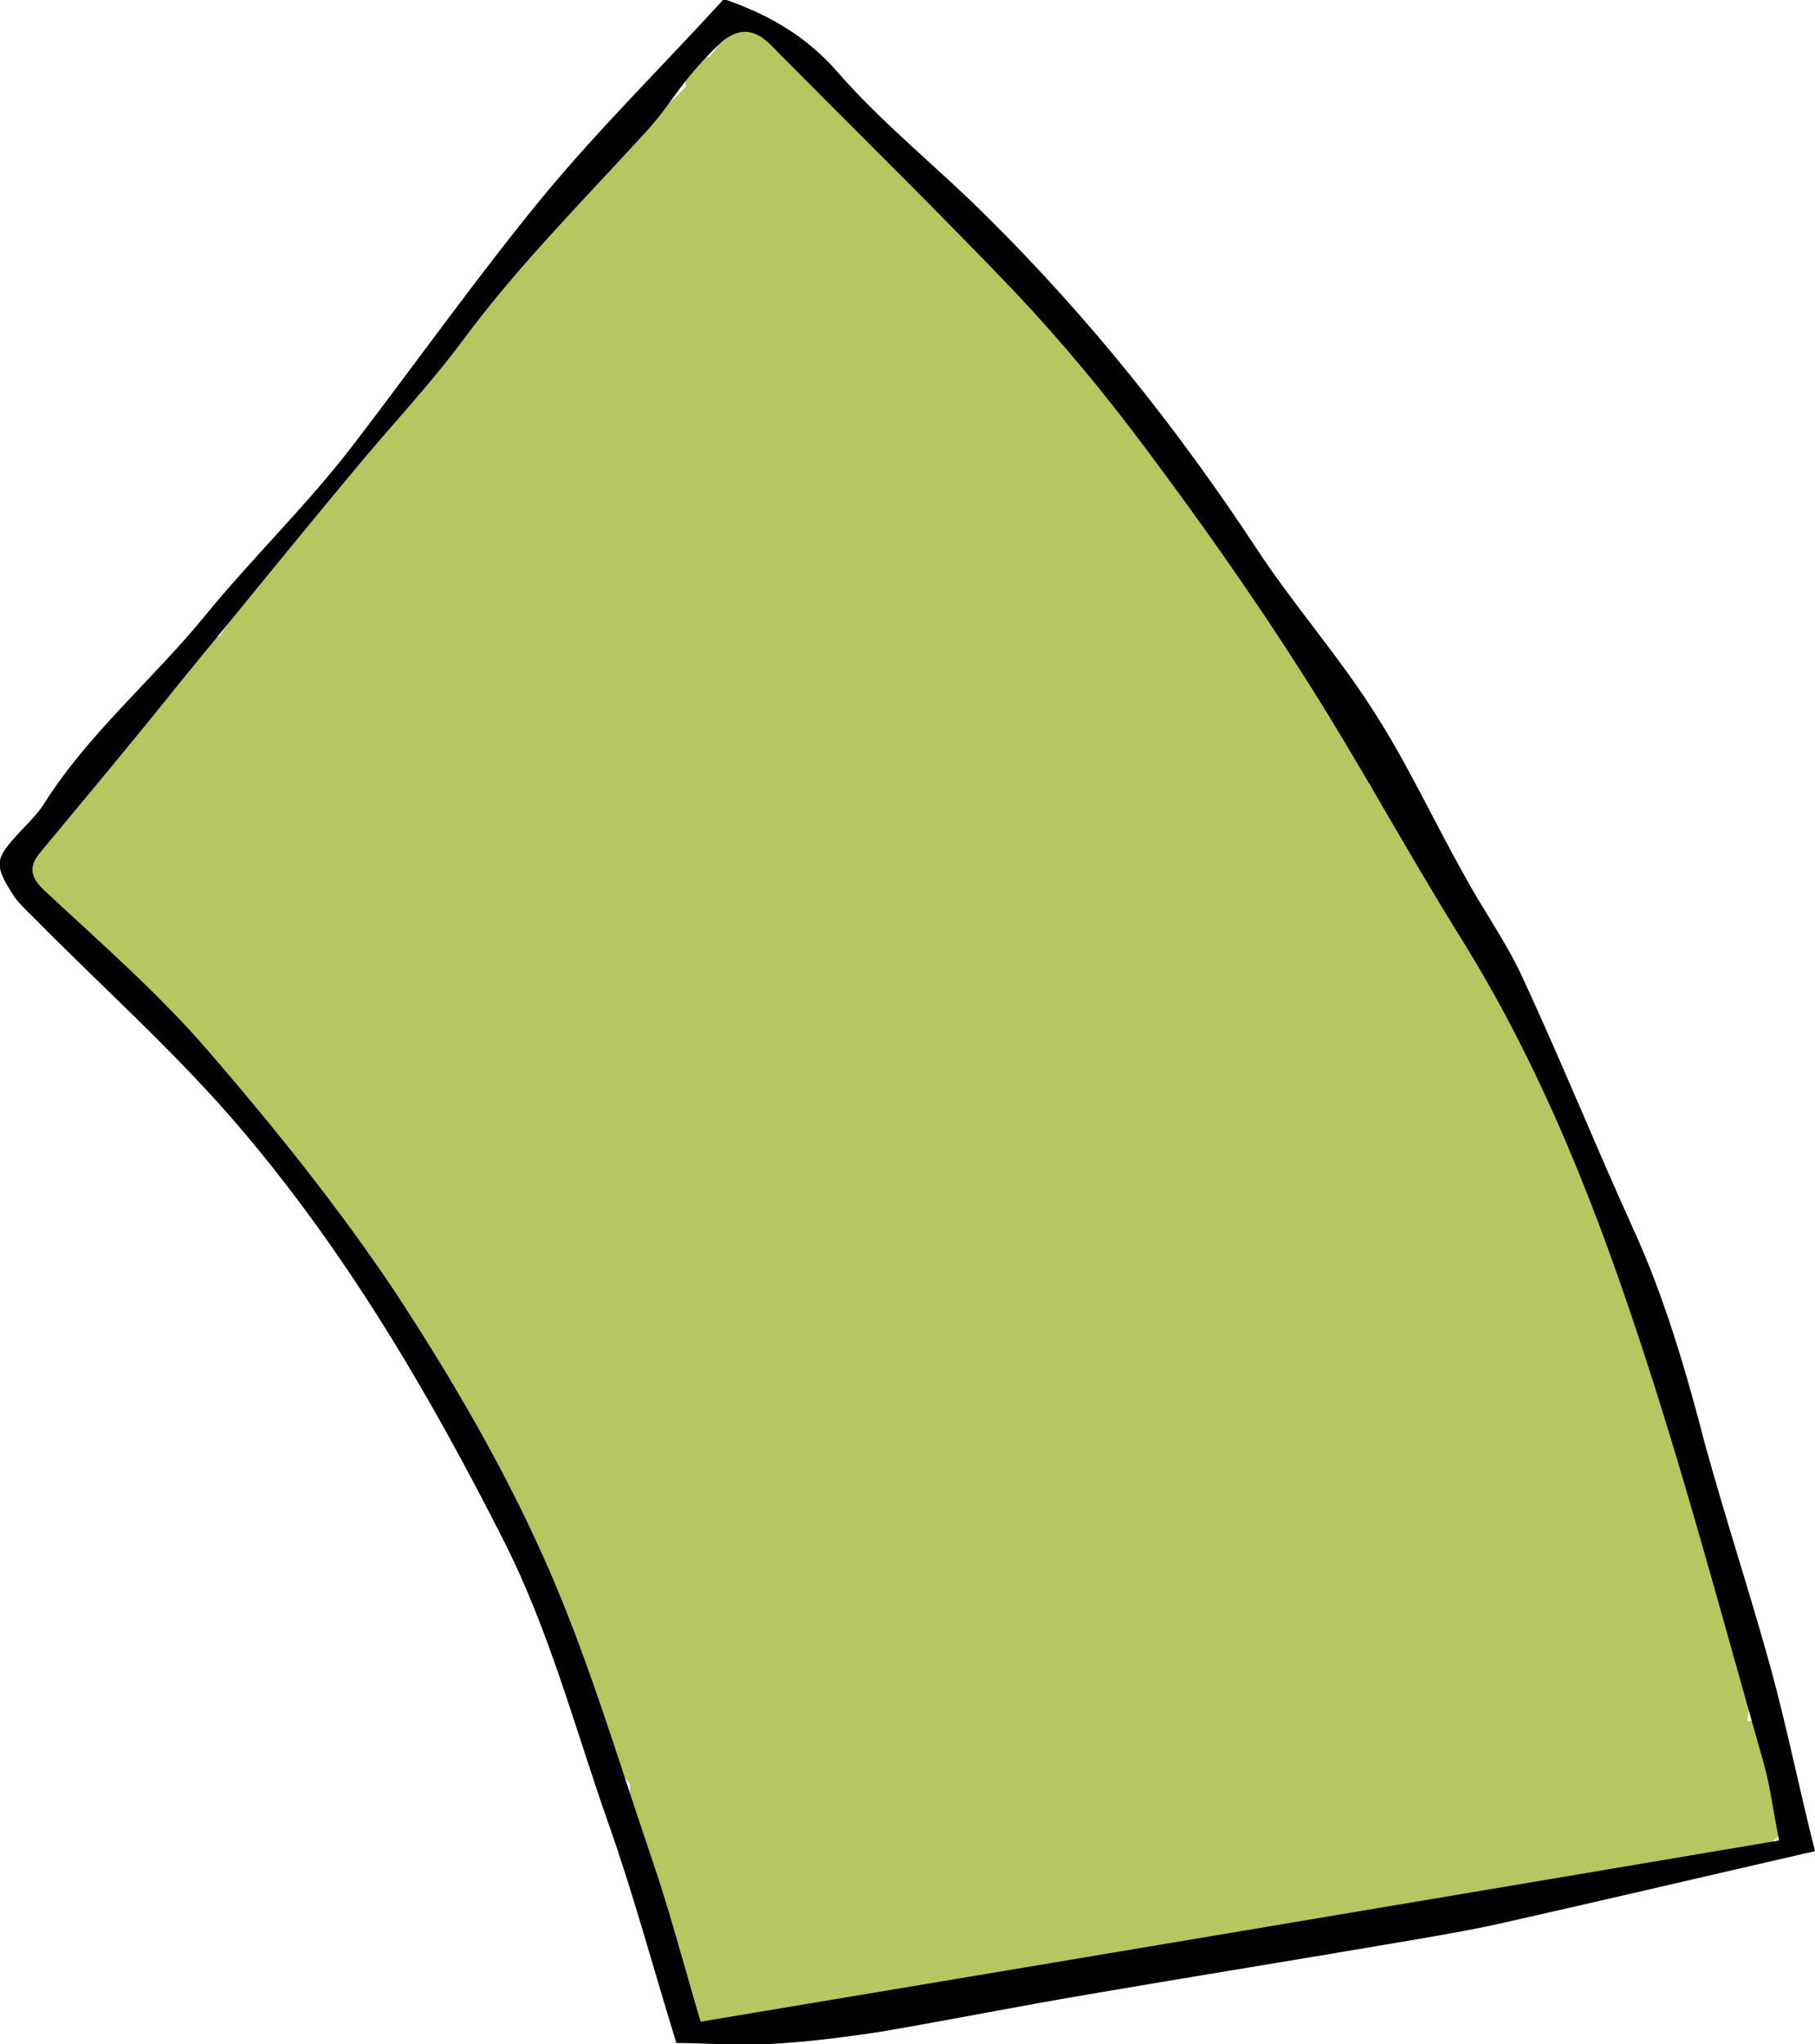 <?xml version="1.0" encoding="utf-8"?>
<!-- Generator: Adobe Illustrator 24.1.0, SVG Export Plug-In . SVG Version: 6.00 Build 0)  -->
<svg version="1.1" id="Layer_1" xmlns="http://www.w3.org/2000/svg" xmlns:xlink="http://www.w3.org/1999/xlink" x="0px" y="0px"
	 viewBox="0 0 187.3 210.9" style="enable-background:new 0 0 187.3 210.9;" xml:space="preserve">
<style type="text/css">
	.st0{fill:#B6C660;}
</style>
<path class="st0" d="M66.1,13.2c-0.4,0.3-0.6,0.7-0.6,1.1c-2,1.5-3.7,3.3-5.1,5.4c-1.2,0.9-2.4,1.9-3.4,3.1
	C46.4,36,35.7,49.2,25,62.4c-0.9,1.1-1.6,2.1-2.3,3.2c-0.7,0.3-1.3,0.7-2,1.1l-4.3,3.4c-2.1,2.1-3.7,4.6-4.8,7.3
	c-3.1,3.4-6.1,6.8-9.2,10.1c-0.8,0.9-1,2.5,0,3.4c0.5,0.5,1.2,0.7,1.9,0.7c0,0.1,0.1,0.1,0.1,0.2c0.1,0.1,0.3,0.2,0.4,0.3
	c0,0.1,0,0.1,0,0.2c-0.1,1.7,1,2.9,2.1,3.9c1.1,0.9,2.1,1.8,3.2,2.7c1.2,1,2.5,2.4,4.2,2.1c3.7,5.1,7.5,10.1,11.5,15
	c1.9,2.3,3.8,4.5,5.8,6.7c1,1,1.9,2.1,2.9,3.1c0.5,0.6,2.2,3.2,1.6,2.2c5.9,10.4,11.5,21,17.1,31.5c1,1.9,2.4,3.5,3.9,5
	c-0.3,4.2,0.5,8.4,2.8,12.1c1.6,2.6,3.3,5.1,5.1,7.5c0,0.5,0,1,0,1.5c0.2,4.1,1.6,8.2,3.8,11.8c-0.4,0.4-0.6,1-0.7,1.6
	c-0.1,1.5,0.3,3.1,0.8,4.5c0.3,0.8,0.7,1.6,1,2.3c0.4,0.7,0.7,1.5,1.3,2.1c1.4,1.4,3.5,0.9,5.3,0.8c1.6-0.1,3.1-0.2,4.7-0.3
	c0.9-0.1,1.8-0.6,2.2-1.3c1,0.1,1.9,0.1,2.9,0c17.1-1.5,34.2-3.7,51.1-6.7c2.4-0.4,4.7-1.5,6.7-2.9c0.1,0,0.2,0,0.3,0
	c2.8,0,5.5-0.6,8.1-1.7c3.5,0.9,7.2,0.9,10.5-0.4c0.5-0.2,1-0.4,1.5-0.6c1.6-0.7,3.2-1.5,4.7-2.4c0.6,0.6,1.5,0.9,2.4,0.7
	c1.8-0.4,3.6-0.7,5.4-1.2c0.9-0.2,1.7-0.4,2.6-0.6c0.9-0.2,1.9-0.4,2.7-0.9c1-0.5,1.7-1.4,1.9-2.5c0.2-1.1,0-2.1-0.2-3.1
	c-0.4-1.8-0.7-3.7-1.1-5.5c-0.2-1.1-1.5-1.9-2.6-1.7c0.5-2.9,0.4-5.9-0.6-9.1c-0.6-2-1.6-3.9-2.9-5.8c-5.7-26-15.7-51.4-30.1-73.8
	c-1.7-2.7-3.6-5.3-5.4-7.9c-0.6-3.1-1.9-6.1-3.6-8.6c-1.5-3.1-3.6-5.8-6.2-7.9c-2-3.8-4-7.5-6.4-11.1c-4.3-6.5-8.8-13-13.8-18.9
	c-2.5-3-5.4-5.4-8.5-7.8c-1.5-1.1-2.9-2.3-4.5-3.3c-2.1-5.1-5.9-9.3-10.9-11.6c0.1-0.4,0.1-0.9,0-1.3c-0.8-2.2-2.6-3.3-4.6-4.2
	c-0.9-0.4-1.7-1-2.6-1.6c-0.3-0.2-0.7-0.4-1-0.5c-0.2-0.6-0.5-1.2-1.1-1.5c-1.1-0.7-2.6-0.2-3.3,0.9c-0.5,0.8-1,1.6-1.6,2.3
	c-0.1,0-0.2,0-0.2,0c-1.8,0-2.5,1.7-2.2,3C69.4,10.4,67.8,11.8,66.1,13.2z"/>
<path d="M187.3,191c-10.9,2.5-21.1,4.9-31.3,7.2c-3.4,0.8-6.9,1.4-10.4,2c-11.1,1.9-22.3,3.7-33.4,5.6c-7.1,1.2-14.1,2.6-21.1,3.8
	c-3.9,0.6-7.8,1.1-11.7,1.3c-3.3,0.2-6.6-0.1-9.6-0.1c-2.5-8.1-4.5-15.6-7.1-22.9c-3.4-9.7-6-19.6-10.7-28.9
	c-7.8-15.4-16.5-30.2-27.8-43.3c-6.4-7.4-13.8-14-20.7-21c-0.8-0.8-1.7-1.6-2.3-2.6c-1.8-2.9-1.7-3.5,0.7-6.1c0.9-1,1.9-1.9,2.6-3
	c4.6-7.3,11.2-12.8,16.6-19.4c4.9-6,10.5-11.4,15.2-17.5c6.6-8.6,12.9-17.5,19.8-25.9c5.8-7,12.3-13.4,18.6-20.3
	C79,1.4,83,3.5,86.4,7.4c4.7,5.4,10.4,9.9,15.5,15c10.5,10.4,19.6,21.8,27.7,34.1c3.8,5.8,8.4,11,12.1,16.8c3.5,5.4,6.2,11.3,9.4,17
	c1.9,3.5,4.2,6.7,5.9,10.3c4,8.6,7.6,17.5,11.5,26.1c3.3,7.2,5.5,14.8,7.5,22.5c2.1,7.6,4.6,15.2,6.7,22.8
	C184.4,178.2,185.7,184.7,187.3,191z M183.6,189.9c-0.6-2.9-0.9-5.5-1.6-8c-4-14-7.7-28-12.2-41.8c-4.9-15.1-10.6-29.8-19.1-43.4
	c-5.6-9-10.6-18.3-16.3-27.2c-5.1-8-10.6-15.8-16.3-23.4c-4.1-5.5-8.5-10.8-13.2-15.8C96.6,21.6,88,13.2,79.5,4.6
	c-1.7-1.7-3.3-1.7-5-0.3c-1.2,1.1-2.3,2.3-3.3,3.5c-1.4,1.7-2.6,3.6-4,5.2c-6.6,7.3-13.6,14.2-19.5,22.2c-3.5,4.7-7.6,9-11.3,13.5
	c-6,7.2-11.9,14.5-17.9,21.8C13.8,76.4,9,82.1,4.2,87.9C3,89.3,3,90.4,4.6,91.9c5.9,5.5,12,10.8,17.2,16.9
	c6.8,7.9,13.3,16,19.1,24.7c5.7,8.7,11,17.8,15.2,27.2c4.4,9.8,7.5,20.3,11,30.6c1.9,5.5,3.4,11.2,5.2,17.3
	C109.4,202.4,146.3,196.2,183.6,189.9z"/>
</svg>
